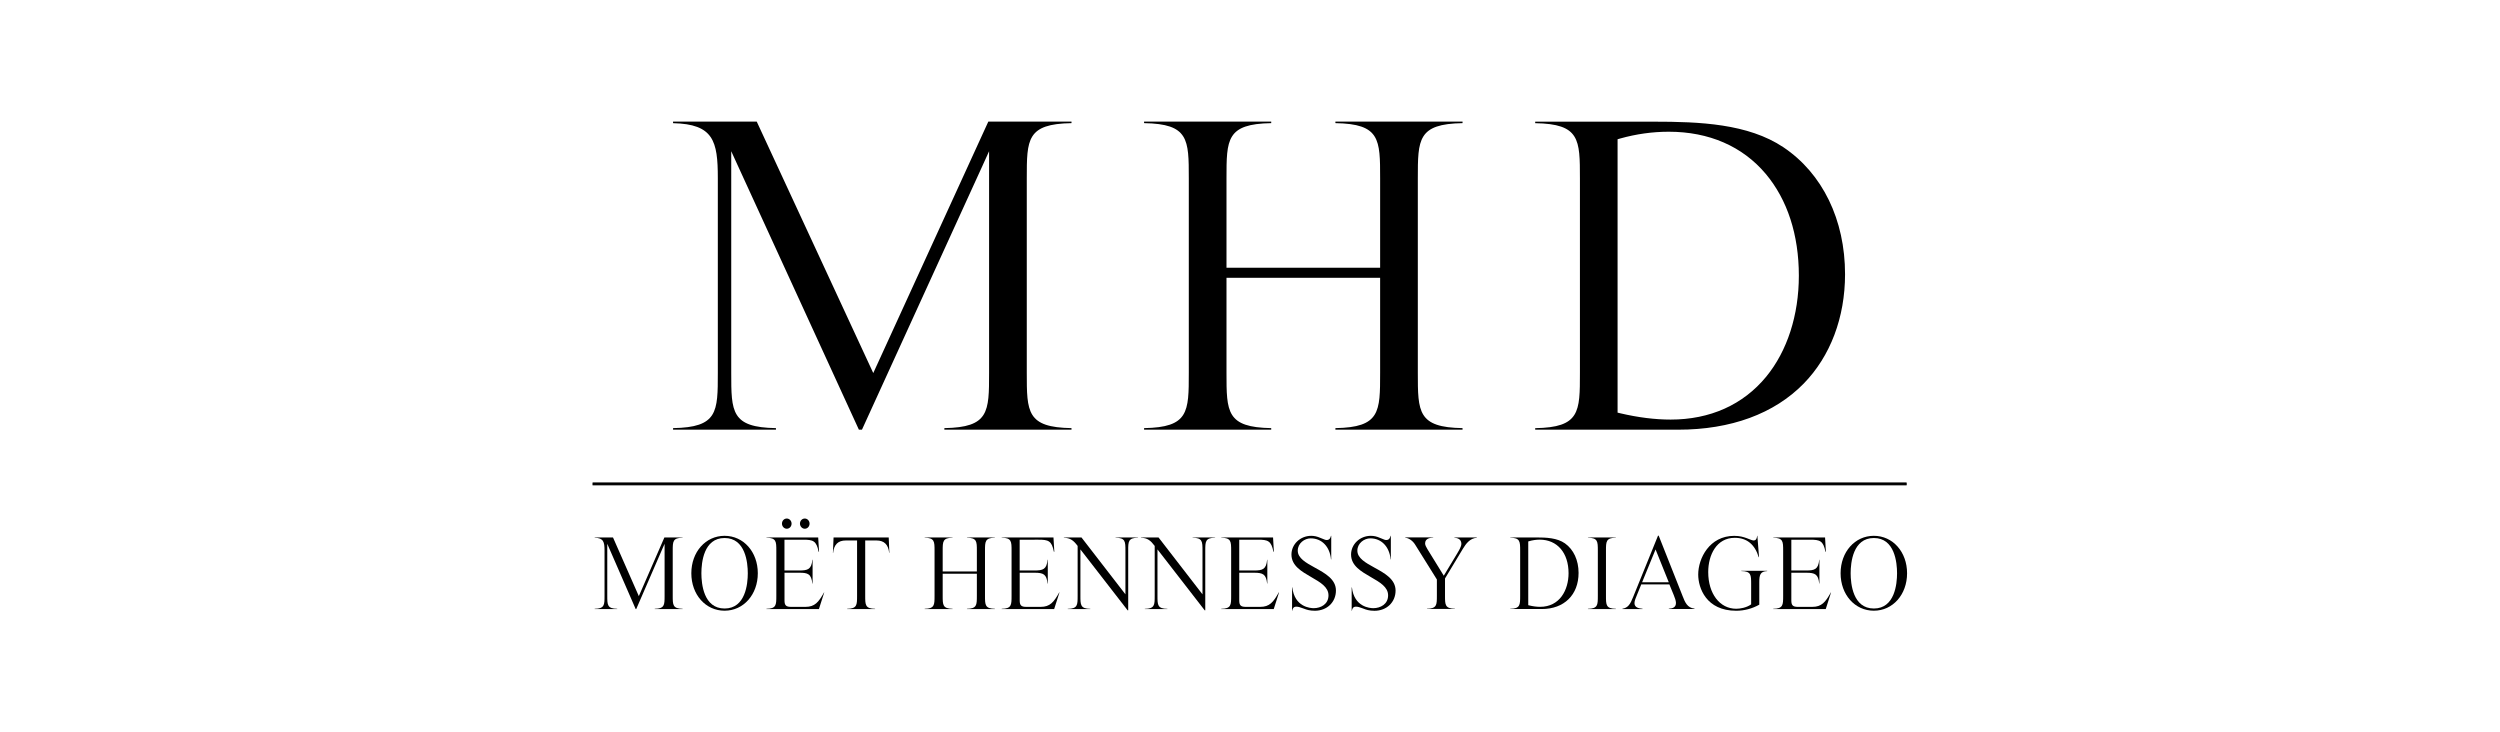 <?xml version="1.0" encoding="utf-8"?>
<!-- Generator: Adobe Illustrator 25.0.0, SVG Export Plug-In . SVG Version: 6.00 Build 0)  -->
<svg version="1.1" xmlns="http://www.w3.org/2000/svg" xmlns:xlink="http://www.w3.org/1999/xlink" x="0px" y="0px"
	 viewBox="0 0 611.5 179.14" style="enable-background:new 0 0 611.5 179.14;" xml:space="preserve">
<style type="text/css">
	.st0{fill:#050033;}
	.st1{fill:#000000;}
	.st2{fill:#000000;stroke:#000000;stroke-width:0.188;}
	.st3{fill-rule:evenodd;clip-rule:evenodd;fill:#000000;}
</style>
<g id="Fond">
</g>
<g id="Logos">
	<g>
		<path class="st1" d="M241.93,36.99v54.18c0,9.62-0.01,13.36-10.94,13.55c0,0.18,0,0.19,0,0.37c1.6,0,29.51,0,31.1,0
			c0-0.18,0-0.19,0-0.37c-10.94-0.18-10.94-3.93-10.94-13.55v-47.5c0-9.62,0-13.36,10.94-13.55c0-0.18,0-0.19,0-0.37
			c-1.55,0-19.34,0-20.35,0c-0.45,0.99-28.14,61.5-28.14,61.5s-28.04-60.52-28.5-61.5c-1.01,0-18.92,0-20.47,0c0,0.18,0,0.19,0,0.38
			c9.89,0.22,10.95,4.34,10.95,13.43v47.61c0,9.62,0,13.36-10.95,13.55c0,0.18,0,0.19,0,0.37c1.57,0,23.6,0,25.17,0
			c0-0.18,0-0.19,0-0.37c-10.94-0.18-10.94-3.93-10.94-13.55V36.99l1.65,3.61c0,0,29.11,63.5,29.57,64.49c0.32,0,0.44,0,0.76,0
			c0.45-0.99,29.45-64.49,29.45-64.49L241.93,36.99z"/>
		<path class="st1" d="M357.74,29.75c-1.6,0-29.51,0-31.1,0c0,0.18,0,0.19,0,0.37c10.94,0.18,10.94,3.93,10.94,13.55v21.82H300
			V43.67c0-9.62,0-13.36,10.94-13.55c0-0.18,0-0.19,0-0.37c-1.59,0-29.5,0-31.1,0c0,0.18,0,0.19,0,0.37
			c10.93,0.18,10.94,3.93,10.94,13.55v47.5c0,9.62-0.01,13.36-10.94,13.55c0,0.18,0,0.19,0,0.37c1.59,0,29.5,0,31.1,0
			c0-0.18,0-0.19,0-0.37C300,104.53,300,100.79,300,91.17V67.95h37.58v23.22c0,9.62,0,13.36-10.94,13.55c0,0.18,0,0.19,0,0.37
			c1.59,0,29.51,0,31.1,0c0-0.18,0-0.19,0-0.37c-10.94-0.18-10.94-3.93-10.94-13.55v-47.5c0-9.62,0-13.36,10.94-13.55
			C357.74,29.95,357.74,29.94,357.74,29.75z"/>
		<path class="st1" d="M436.21,36.01c-8.66-5.77-20.44-6.25-31.76-6.25c0,0-27.31,0-28.94,0c0,0.18,0,0.19,0,0.37
			c10.93,0.18,10.94,3.93,10.94,13.55v47.5c0,9.62,0,13.36-10.94,13.55c0,0.18,0,0.19,0,0.37c1.65,0,34.99,0,34.99,0
			c12.87,0,23.48-3.9,30.69-11.28c6.52-6.67,10.11-16.17,10.11-26.74C451.3,53.77,445.8,42.44,436.21,36.01z M432.02,92.13
			c-5.64,6.87-13.73,10.5-23.38,10.5c-3.83,0-7.97-0.52-12.31-1.54l-0.67-0.16V34.06l0.63-0.18c3.92-1.1,7.92-1.66,11.88-1.66
			c9.86,0,18.06,3.57,23.74,10.32c5.29,6.3,8.09,14.9,8.09,24.89C440,77.08,437.16,85.86,432.02,92.13z"/>
		<path class="st1" d="M162.56,133.02v12.73c0,2.24-0.01,3.12-2.42,3.16c0,0.03,0,0.03,0,0.06c0.39,0,6.44,0,6.83,0
			c0-0.03,0-0.03,0-0.06c-2.41-0.05-2.42-0.92-2.42-3.16v-11.06c0-2.24,0.01-3.12,2.42-3.17c0-0.03,0-0.03,0-0.06
			c-0.38,0-4.2,0-4.46,0c-0.11,0.25-6.25,14.36-6.25,14.36s-6.21-14.11-6.32-14.36c-0.25,0-4.1,0-4.49,0c0,0.03,0,0.03,0,0.07
			c2.17,0.06,2.42,1.02,2.42,3.13v11.09c0,2.24-0.01,3.12-2.42,3.16c0,0.03,0,0.03,0,0.06c0.39,0,5.13,0,5.52,0
			c0-0.03,0-0.03,0-0.06c-2.42-0.05-2.43-0.92-2.43-3.16v-12.73l0.41,0.94c0,0,6.43,14.76,6.54,15.02c0.06,0,0.07,0,0.13,0
			c0.11-0.26,6.52-15.02,6.52-15.02L162.56,133.02z"/>
		<path class="st1" d="M169.1,140.22c0,5.23,3.49,9.16,8.13,9.16c4.63,0,8.13-3.94,8.13-9.16c0-5.22-3.49-9.16-8.13-9.16
			C172.6,131.06,169.1,135,169.1,140.22z M182.91,140.22c0,2.59-0.55,8.62-5.68,8.62c-5.12,0-5.67-6.03-5.67-8.62
			c0-2.59,0.55-8.62,5.67-8.62C182.35,131.6,182.91,137.63,182.91,140.22z"/>
		<g>
			<path class="st1" d="M192.45,129.33c0.65,0,1.17-0.56,1.17-1.25c0-0.69-0.53-1.25-1.17-1.25c-0.66,0-1.18,0.55-1.18,1.25
				C191.27,128.76,191.8,129.33,192.45,129.33z"/>
			<path class="st1" d="M196.85,129.33c0.65,0,1.17-0.56,1.17-1.25c0-0.69-0.53-1.25-1.17-1.25c-0.66,0-1.18,0.55-1.18,1.25
				C195.68,128.76,196.21,129.33,196.85,129.33z"/>
			<path class="st1" d="M201.56,144.91c-1.34,2.39-2.25,3.53-4.56,3.53h-3.5c-1.23,0-1.61-0.37-1.61-1.57v-6.78h3.64
				c2.04,0,2.92,0.26,3.17,2.65c0.03,0,0.03,0,0.06,0c0-0.39,0-5.44,0-5.83c-0.03,0-0.03,0-0.06,0c-0.2,2.36-1.14,2.63-3.18,2.63
				h-3.64v-7.53h4.57c2.41,0,3.26,0.24,3.78,2.95c0.05,0,0.05,0,0.11,0c-0.02-0.38-0.19-3.16-0.21-3.5c-0.39,0-12.25,0-12.66,0
				c0,0.03,0,0.03,0,0.06c2.41,0.05,2.42,0.92,2.42,3.17v11.06c0,2.24-0.01,3.12-2.42,3.16c0,0.03,0,0.03,0,0.06
				c0.41,0,12.53,0,12.84,0c0.09-0.26,1.15-3.59,1.3-4.07C201.6,144.91,201.59,144.91,201.56,144.91z"/>
		</g>
		<path class="st1" d="M217.49,135.23c0.03,0,0.03,0,0.05,0c-0.02-0.38-0.15-3.42-0.16-3.77c-0.4,0-13.1,0-13.49,0
			c-0.01,0.35-0.14,3.39-0.16,3.77c0.02,0,0.03,0,0.05,0c0.21-2.04,1.22-3.03,3.1-3.03h2.76v13.55c0,2.24-0.01,3.12-2.42,3.16
			c0,0.03,0,0.03,0,0.06c0.39,0,6.43,0,6.83,0c0-0.03,0-0.03,0-0.06c-2.41-0.05-2.42-0.92-2.42-3.16V132.2h2.76
			C216.27,132.2,217.28,133.2,217.49,135.23z"/>
		<path class="st1" d="M243.35,131.46c-0.39,0-6.44,0-6.83,0c0,0.03,0,0.03,0,0.06c2.42,0.05,2.42,0.92,2.42,3.17v5.09h-8.36v-5.09
			c0-2.24,0.01-3.12,2.42-3.17c0-0.03,0-0.03,0-0.06c-0.4,0-6.44,0-6.83,0c0,0.03,0,0.03,0,0.06c2.41,0.05,2.42,0.92,2.42,3.17
			v11.06c0,2.24-0.01,3.12-2.42,3.16c0,0.03,0,0.03,0,0.06c0.39,0,6.44,0,6.83,0c0-0.03,0-0.03,0-0.06
			c-2.41-0.05-2.42-0.92-2.42-3.16v-5.42h8.36v5.42c0,2.24-0.01,3.12-2.42,3.16c0,0.03,0,0.03,0,0.06c0.4,0,6.44,0,6.83,0
			c0-0.03,0-0.03,0-0.06c-2.41-0.05-2.42-0.92-2.42-3.16v-11.06c0-2.24,0.01-3.12,2.42-3.17
			C243.35,131.49,243.35,131.49,243.35,131.46z"/>
		<path class="st1" d="M259.09,144.91c-1.34,2.39-2.25,3.53-4.56,3.53h-3.5c-1.23,0-1.61-0.37-1.61-1.57v-6.78h3.64
			c2.19,0,2.94,0.39,3.17,2.65c0.03,0,0.03,0,0.06,0c0-0.39,0-5.44,0-5.83c-0.03,0-0.03,0-0.06,0c-0.2,2.36-1.14,2.63-3.18,2.63
			h-3.64v-7.53H254c2.41,0,3.26,0.24,3.78,2.95c0.05,0,0.05,0,0.11,0c-0.02-0.38-0.19-3.16-0.21-3.5c-0.39,0-12.25,0-12.67,0
			c0,0.03,0,0.03,0,0.06c2.42,0.05,2.42,0.92,2.42,3.17v11.06c0,2.24-0.01,3.12-2.42,3.16c0,0.03,0,0.03,0,0.06
			c0.41,0,12.54,0,12.84,0c0.08-0.26,1.15-3.59,1.3-4.07C259.13,144.91,259.12,144.91,259.09,144.91z"/>
		<path class="st1" d="M278.37,131.52c0-0.03,0-0.03,0-0.06c-0.39,0-5.13,0-5.51,0c0,0.03,0,0.03,0,0.06
			c2.41,0.05,2.42,0.92,2.42,3.17v10.68l-0.38-0.49c0,0-10.25-13.25-10.37-13.42c-0.19,0-3.93,0-4.31,0c0,0.03,0,0.03,0,0.07
			c1.59,0.05,2.37,0.68,3.33,1.95l0.04,0.06v12.22c0,2.24-0.01,3.12-2.42,3.16c0,0.03,0,0.03,0,0.06c0.39,0,5.13,0,5.52,0
			c0-0.03,0-0.03,0-0.06c-2.41-0.05-2.42-0.92-2.42-3.16v-11.38l0.37,0.48c0,0,11.05,14.26,11.18,14.42c0.05,0,0.07,0,0.14,0
			c0-0.42,0-14.58,0-14.58C275.95,132.45,275.96,131.57,278.37,131.52z"/>
		<path class="st1" d="M297.22,131.52c0-0.03,0-0.03,0-0.06c-0.39,0-5.13,0-5.51,0c0,0.03,0,0.03,0,0.06
			c2.41,0.05,2.42,0.92,2.42,3.17v10.68l-0.38-0.49c0,0-10.25-13.25-10.37-13.42c-0.19,0-3.93,0-4.31,0c0,0.03,0,0.03,0,0.07
			c1.6,0.05,2.37,0.68,3.33,1.95l0.04,0.06v12.22c0,2.24-0.01,3.12-2.42,3.16c0,0.03,0,0.03,0,0.06c0.39,0,5.13,0,5.52,0
			c0-0.03,0-0.03,0-0.06c-2.41-0.05-2.42-0.92-2.42-3.16v-11.38l0.37,0.48c0,0,11.05,14.26,11.18,14.42c0.05,0,0.07,0,0.14,0
			c0-0.42,0-14.58,0-14.58C294.81,132.45,294.81,131.57,297.22,131.52z"/>
		<path class="st1" d="M312.79,144.91c-1.34,2.39-2.25,3.53-4.56,3.53h-3.5c-1.23,0-1.61-0.37-1.61-1.57v-6.78h3.64
			c2.19,0,2.94,0.39,3.18,2.65c0.03,0,0.03,0,0.05,0c0-0.39,0-5.44,0-5.83c-0.03,0-0.03,0-0.05,0c-0.21,2.36-1.14,2.63-3.18,2.63
			h-3.64v-7.53h4.57c2.41,0,3.26,0.24,3.79,2.95c0.05,0,0.05,0,0.11,0c-0.02-0.38-0.18-3.16-0.2-3.5c-0.39,0-12.26,0-12.67,0
			c0,0.03,0,0.03,0,0.06c2.41,0.05,2.42,0.92,2.42,3.17v11.06c0,2.24-0.01,3.12-2.42,3.16c0,0.03,0,0.03,0,0.06
			c0.41,0,12.54,0,12.84,0c0.08-0.26,1.15-3.59,1.3-4.07C312.82,144.91,312.81,144.91,312.79,144.91z"/>
		<path class="st1" d="M321.61,138.84c-2.15-1.18-4.18-2.3-4.18-4.15c0-1.8,1.64-3.01,3.18-3.01c2.72,0,4.68,2.06,4.95,5.15
			c0.03,0,0.03,0,0.06,0c0-0.39,0-5.39,0-5.77c-0.04,0-0.04,0-0.07,0c-0.09,0.43-0.3,1.03-1.05,1.03c-0.27,0-0.6-0.14-1-0.31
			c0,0-0.54-0.22-0.55-0.22c-0.76-0.34-1.49-0.5-2.23-0.5c-2.66,0-4.83,2.05-4.83,4.58c0,2.74,2.48,4.15,4.87,5.53
			c2.15,1.24,4.19,2.4,4.19,4.45c0,2.16-1.87,3.14-3.61,3.14c-0.79,0-4.7-0.26-5.24-5.09c-0.03,0-0.03,0-0.06,0
			c0,0.39,0,5.33,0,5.72c0.03,0,0.03,0,0.05,0c0.06-0.4,0.22-1,0.97-1c0.54,0,0.98,0.17,1.51,0.36c0,0,0.39,0.14,0.4,0.14
			c0.58,0.23,1.4,0.5,2.63,0.5c2.99,0,5.17-2.09,5.17-4.96C326.76,141.67,324.14,140.23,321.61,138.84z"/>
		<path class="st1" d="M336.19,138.84c-2.15-1.18-4.18-2.3-4.18-4.15c0-1.8,1.64-3.01,3.18-3.01c2.71,0,4.68,2.06,4.95,5.15
			c0.03,0,0.03,0,0.06,0c0-0.39,0-5.39,0-5.77c-0.03,0-0.04,0-0.07,0c-0.09,0.43-0.3,1.03-1.05,1.03c-0.28,0-0.6-0.13-1-0.31
			c0,0-0.54-0.22-0.55-0.22c-0.76-0.34-1.48-0.5-2.23-0.5c-2.66,0-4.83,2.05-4.83,4.58c0,2.74,2.48,4.15,4.87,5.53
			c2.16,1.24,4.19,2.4,4.19,4.45c0,2.16-1.87,3.14-3.62,3.14c-0.79,0-4.69-0.26-5.23-5.09c-0.03,0-0.03,0-0.06,0
			c0,0.39,0,5.33,0,5.72c0.03,0,0.03,0,0.06,0c0.05-0.4,0.22-1,0.97-1c0.53,0,0.98,0.17,1.51,0.36c0,0,0.39,0.14,0.41,0.15
			c0.53,0.22,1.37,0.5,2.62,0.5c2.99,0,5.17-2.09,5.17-4.96C341.34,141.67,338.72,140.23,336.19,138.84z"/>
		<path class="st1" d="M361.24,131.54c0-0.04,0-0.04,0-0.08c-0.39,0-5.13,0-5.51,0c0,0.03,0,0.04,0,0.07
			c1.41,0.08,1.72,0.85,1.72,1.5c0,0.65-0.57,1.59-0.91,2.15l-0.04,0.08l-3.35,5.56c0,0-3.98-6.46-3.98-6.46l-0.09-0.16
			c-0.22-0.38-0.5-0.85-0.5-1.28c0-1.26,1.31-1.39,1.98-1.41c0-0.03,0-0.03,0-0.06c-0.4,0-6.46,0-6.85,0c0,0.04,0,0.04,0,0.07
			c0.9,0.09,1.84,0.74,2.44,1.71l5.31,8.51v3.99c0,2.24-0.01,3.12-2.42,3.16c0,0.03,0,0.03,0,0.06c0.39,0,6.43,0,6.83,0
			c0-0.03,0-0.03,0-0.06c-2.41-0.05-2.42-0.92-2.42-3.16v-4.24l4.36-7.24C358.57,133,359.54,131.65,361.24,131.54z"/>
		<path class="st1" d="M382.79,132.91c-1.91-1.34-4.51-1.45-7.01-1.45c0,0-5.97,0-6.37,0c0,0.03,0,0.03,0,0.06
			c2.41,0.05,2.42,0.92,2.42,3.17v11.06c0,2.24-0.01,3.12-2.42,3.16c0,0.03,0,0.03,0,0.06c0.41,0,7.71,0,7.71,0
			c5.47,0,9-3.47,9-8.84C386.12,137.04,384.9,134.41,382.79,132.91z M376.71,148.43c-0.86,0-1.75-0.12-2.73-0.36l-0.17-0.04v-15.59
			l0.16-0.05c0.87-0.26,1.76-0.39,2.64-0.39c4.29,0,7.06,3.22,7.06,8.21C383.67,144.31,381.51,148.43,376.71,148.43z"/>
		<path class="st1" d="M395.24,131.46c-0.4,0-6.43,0-6.83,0c0,0.03,0,0.03,0,0.06c2.41,0.05,2.42,0.92,2.42,3.17v11.06
			c0,2.24-0.01,3.12-2.42,3.16c0,0.03,0,0.03,0,0.06c0.4,0,6.43,0,6.83,0c0-0.03,0-0.03,0-0.06c-2.42-0.05-2.42-0.92-2.42-3.16
			v-11.06c0-2.24,0.01-3.12,2.42-3.17C395.24,131.49,395.24,131.49,395.24,131.46z"/>
		<path class="st1" d="M396.85,148.89c0,0.04,0,0.05,0,0.09c0.38,0,4.54,0,4.92,0c0-0.04,0-0.04,0-0.08
			c-0.86-0.08-1.98-0.25-1.98-1.39c0-0.54,0.34-1.34,0.58-1.9l1.08-2.66h6.88c0,0,0.98,2.38,0.98,2.39l0.11,0.27
			c0.22,0.56,0.52,1.32,0.52,1.86c0,1.15-0.87,1.36-1.75,1.42c0,0.03,0,0.03,0,0.07c0.39,0,5.9,0,6.29,0c0-0.04,0-0.05,0-0.09
			c-1.77-0.18-2.34-1.58-2.92-3.08l-0.1-0.26c0,0-5.63-14.23-5.74-14.5c-0.07,0-0.09,0-0.17,0c-0.59,1.46-6.08,14.99-6.08,14.99
			C398.76,147.83,398.19,148.68,396.85,148.89z M404.75,134.88l0.2-0.49l3.23,8.03h-6.52L404.75,134.88z"/>
		<path class="st1" d="M432.25,139.69c0-0.03,0-0.04,0-0.07c-0.39,0-5.95,0-6.34,0c0,0.03,0,0.03,0,0.06
			c2.41,0.05,2.42,0.93,2.42,3.17v4.97l-0.09,0.07c-1.11,0.75-2.57,1.01-3.57,1.01c-4.02,0-6.84-3.69-6.84-8.97
			c0-4.17,2.01-8.38,6.5-8.38c2.93,0,4.9,1.6,5.85,4.74c0.03,0,0.04,0,0.08,0c-0.03-0.41-0.38-4.88-0.41-5.23c-0.03,0-0.03,0-0.06,0
			c-0.04,0.47-0.17,1.14-0.85,1.14c-0.26,0-0.7-0.17-1.25-0.39c0,0-0.41-0.16-0.41-0.16c-0.82-0.3-1.75-0.58-3.1-0.58
			c-6.07,0-8.8,5.53-8.8,9.46c0,3.29,1.96,8.86,9.29,8.86c1.98,0,3.93-0.52,5.65-1.49c0-0.26,0-5.48,0-5.48
			C430.31,140.57,430.6,139.76,432.25,139.69z"/>
		<path class="st1" d="M447.83,144.91c-1.34,2.39-2.25,3.53-4.56,3.53h-3.5c-1.23,0-1.61-0.37-1.61-1.57v-6.78h3.64
			c2.19,0,2.94,0.39,3.18,2.65c0.03,0,0.03,0,0.05,0c0-0.39,0-5.44,0-5.83c-0.03,0-0.03,0-0.05,0c-0.21,2.36-1.14,2.63-3.18,2.63
			h-3.64v-7.53h4.56c2.41,0,3.26,0.24,3.78,2.95c0.05,0,0.06,0,0.11,0c-0.02-0.38-0.18-3.16-0.2-3.5c-0.39,0-12.25,0-12.67,0
			c0,0.03,0,0.03,0,0.06c2.41,0.05,2.42,0.92,2.42,3.17v11.06c0,2.24-0.01,3.12-2.42,3.16c0,0.03,0,0.03,0,0.06
			c0.41,0,12.54,0,12.84,0c0.08-0.26,1.15-3.59,1.3-4.07C447.87,144.91,447.86,144.91,447.83,144.91z"/>
		<path class="st1" d="M450.21,140.22c0,5.23,3.49,9.16,8.13,9.16c4.63,0,8.13-3.94,8.13-9.16c0-5.22-3.49-9.16-8.13-9.16
			C453.71,131.06,450.21,135,450.21,140.22z M464.02,140.22c0,2.59-0.55,8.62-5.67,8.62c-5.12,0-5.68-6.03-5.68-8.62
			c0-2.59,0.55-8.62,5.68-8.62C463.47,131.6,464.02,137.63,464.02,140.22z"/>
		<rect x="145.03" y="118.11" class="st2" width="321.24" height="0.51"/>
	</g>
</g>
</svg>
